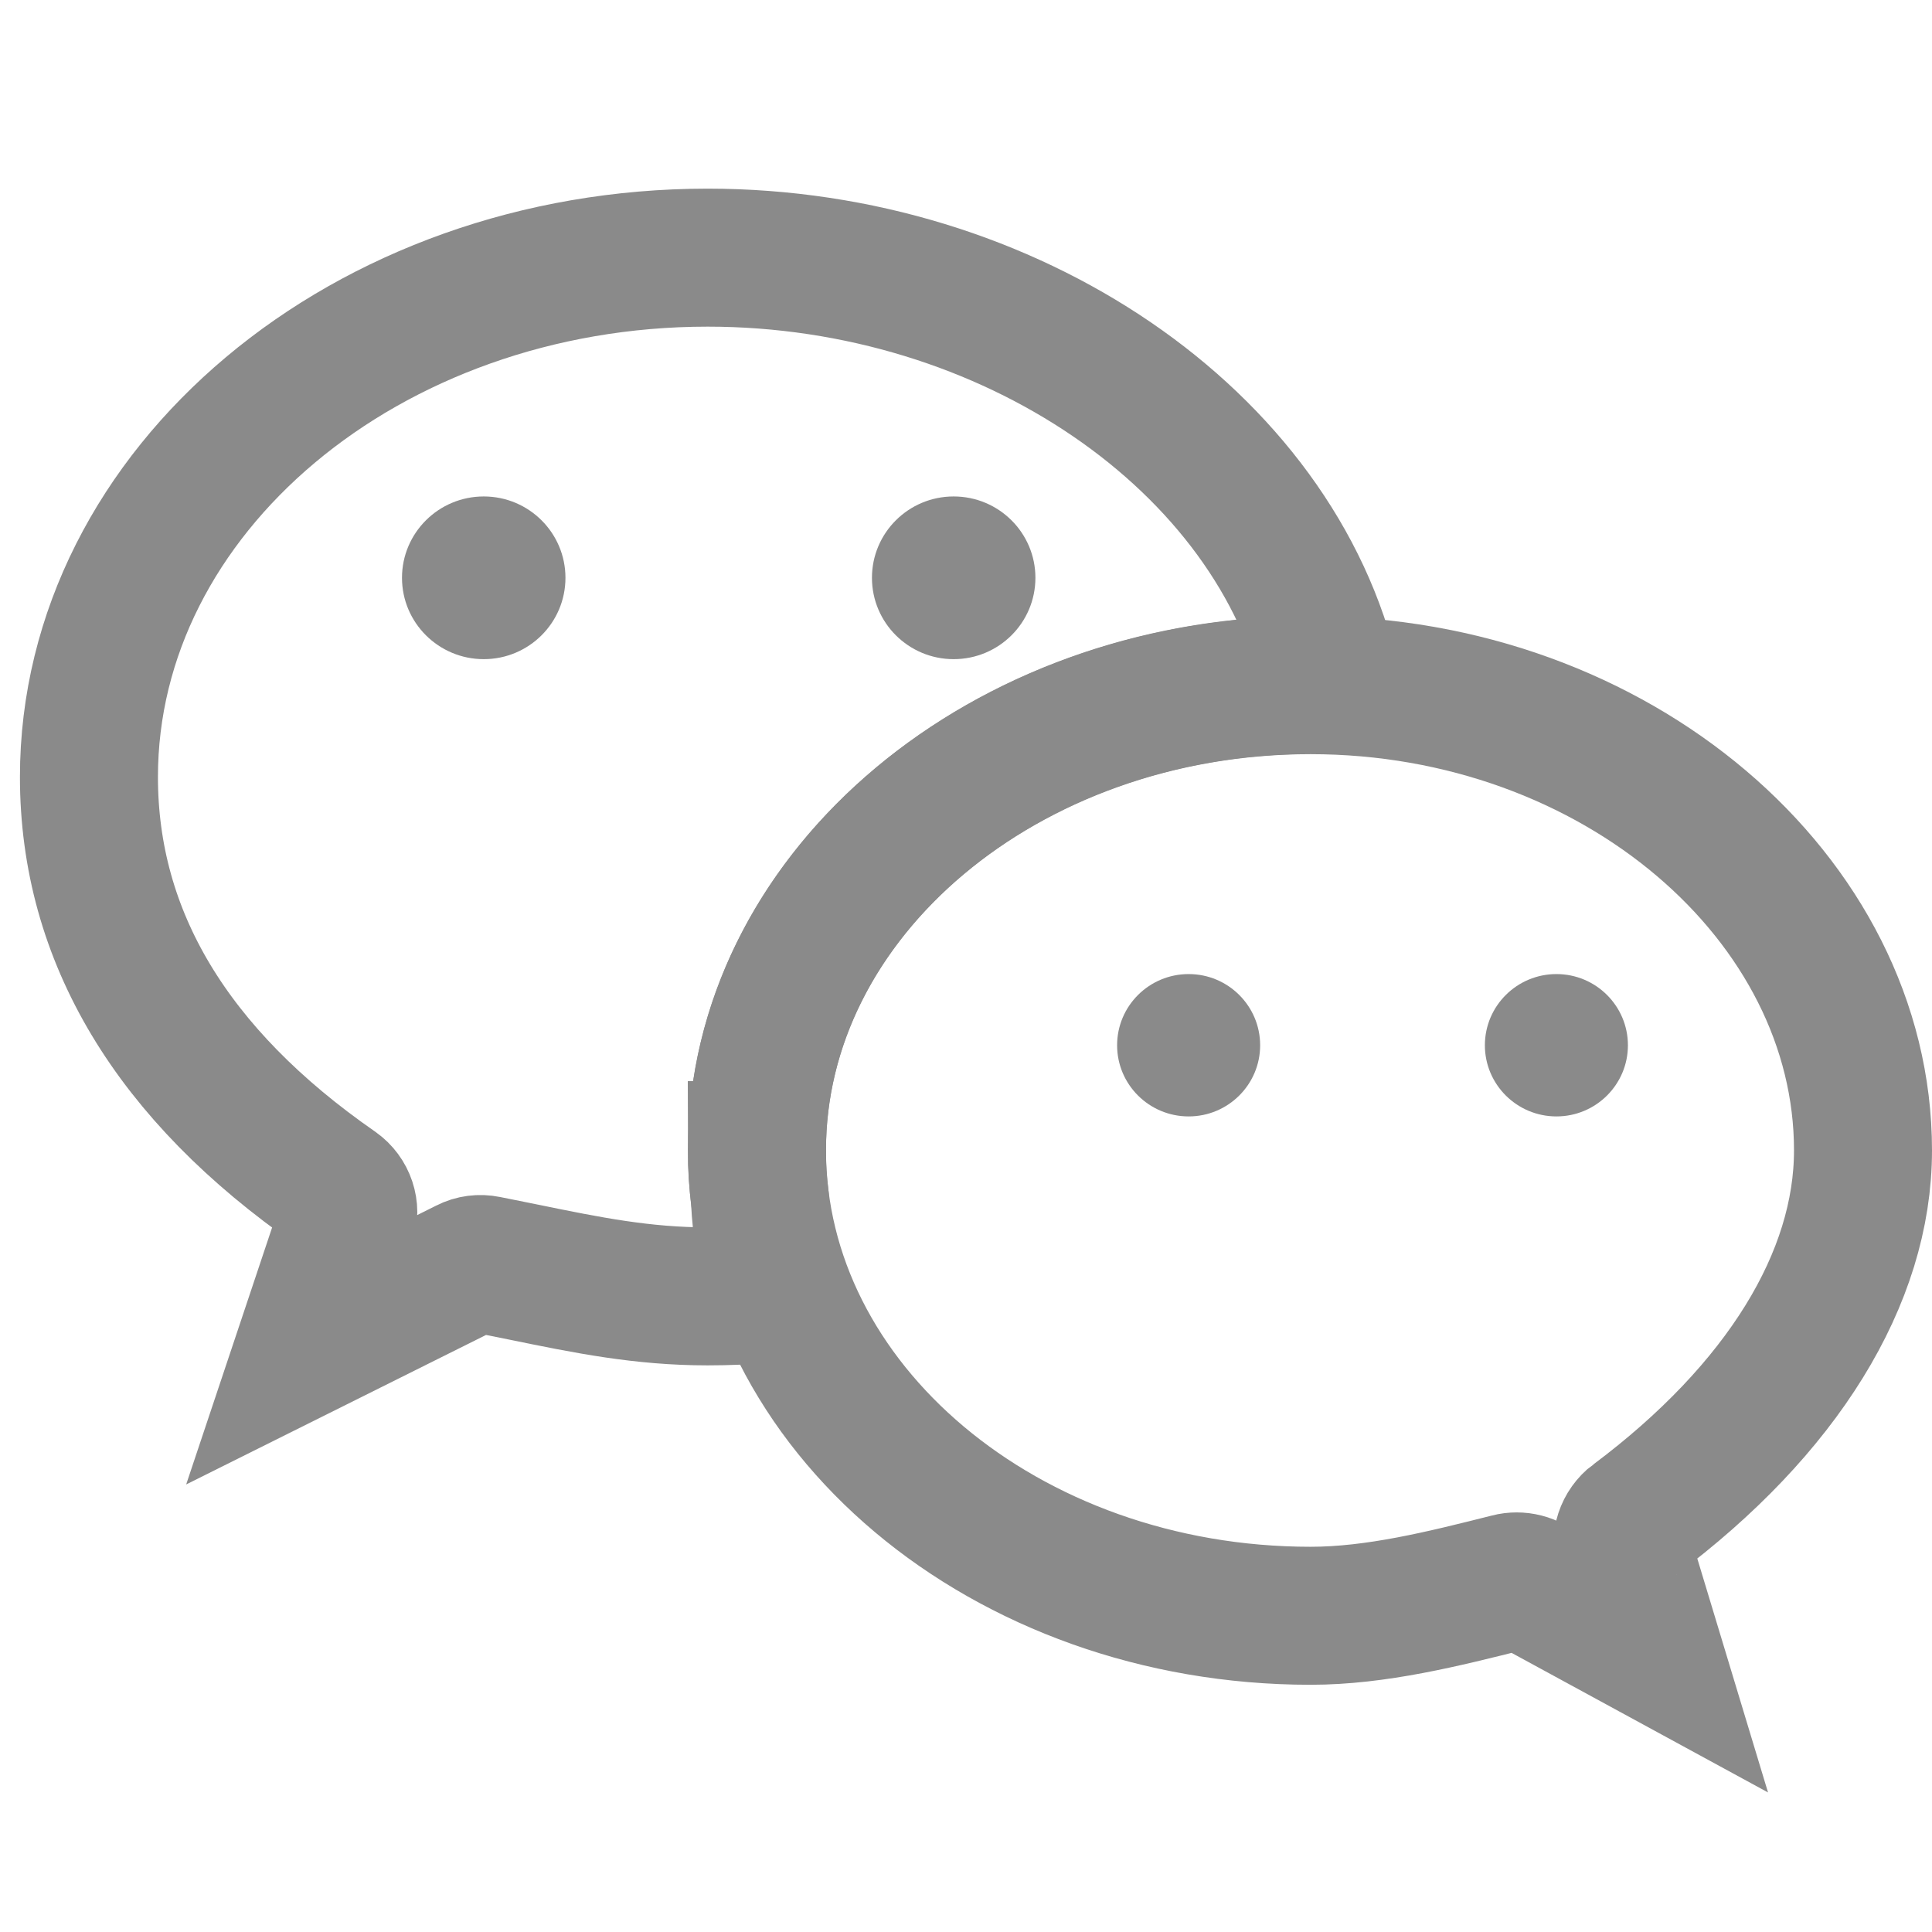 <svg width="28" height="28" viewBox="0 0 28 28" fill="none" xmlns="http://www.w3.org/2000/svg">
<path d="M23.693 22.021C23.542 22.135 23.477 22.331 23.531 22.512L23.961 23.934L22.199 22.975C22.132 22.938 22.056 22.919 21.981 22.919C21.944 22.919 21.907 22.923 21.87 22.933C20.925 23.171 19.947 23.417 18.994 23.417C14.57 23.417 10.971 20.392 10.971 16.672C10.971 12.953 14.569 9.93 18.994 9.93C23.42 9.93 27 13.018 27 16.672C27 18.526 25.826 20.427 23.693 22.023V22.021Z" stroke="#8A8A8A" stroke-width="2" stroke-miterlimit="10"/>
<path d="M10.97 16.669C10.97 13.047 14.383 10.085 18.647 9.933C18.86 9.917 19.076 9.904 19.294 9.901C18.497 6.381 14.627 3.734 10.256 3.734C5.312 3.734 1.289 7.112 1.289 11.261C1.289 13.569 2.491 15.574 4.865 17.221C5.02 17.331 5.086 17.526 5.026 17.706L4.412 19.542L6.773 18.365C6.858 18.321 6.956 18.309 7.049 18.328L7.586 18.436C8.512 18.626 9.311 18.788 10.256 18.788C10.536 18.788 10.819 18.776 11.097 18.753C11.147 18.748 11.193 18.757 11.238 18.767C11.113 18.316 11.036 17.851 11.013 17.373C10.985 17.142 10.968 16.906 10.968 16.669H10.97Z" stroke="#8A8A8A" stroke-width="2" stroke-miterlimit="10"/>
<path d="M7.011 9.553C7.665 9.553 8.195 9.025 8.195 8.374C8.195 7.723 7.665 7.195 7.011 7.195C6.357 7.195 5.826 7.723 5.826 8.374C5.826 9.025 6.357 9.553 7.011 9.553Z" fill="#8A8A8A"/>
<path d="M17.227 16.18C17.799 16.18 18.263 15.718 18.263 15.149C18.263 14.579 17.799 14.117 17.227 14.117C16.654 14.117 16.19 14.579 16.19 15.149C16.19 15.718 16.654 16.18 17.227 16.18Z" fill="#8A8A8A"/>
<path d="M22.557 16.18C23.129 16.18 23.593 15.718 23.593 15.149C23.593 14.579 23.129 14.117 22.557 14.117C21.985 14.117 21.52 14.579 21.52 15.149C21.52 15.718 21.985 16.18 22.557 16.18Z" fill="#8A8A8A"/>
<path d="M13.821 9.553C14.476 9.553 15.006 9.025 15.006 8.374C15.006 7.723 14.476 7.195 13.821 7.195C13.167 7.195 12.637 7.723 12.637 8.374C12.637 9.025 13.167 9.553 13.821 9.553Z" fill="#8A8A8A"/>
</svg>
